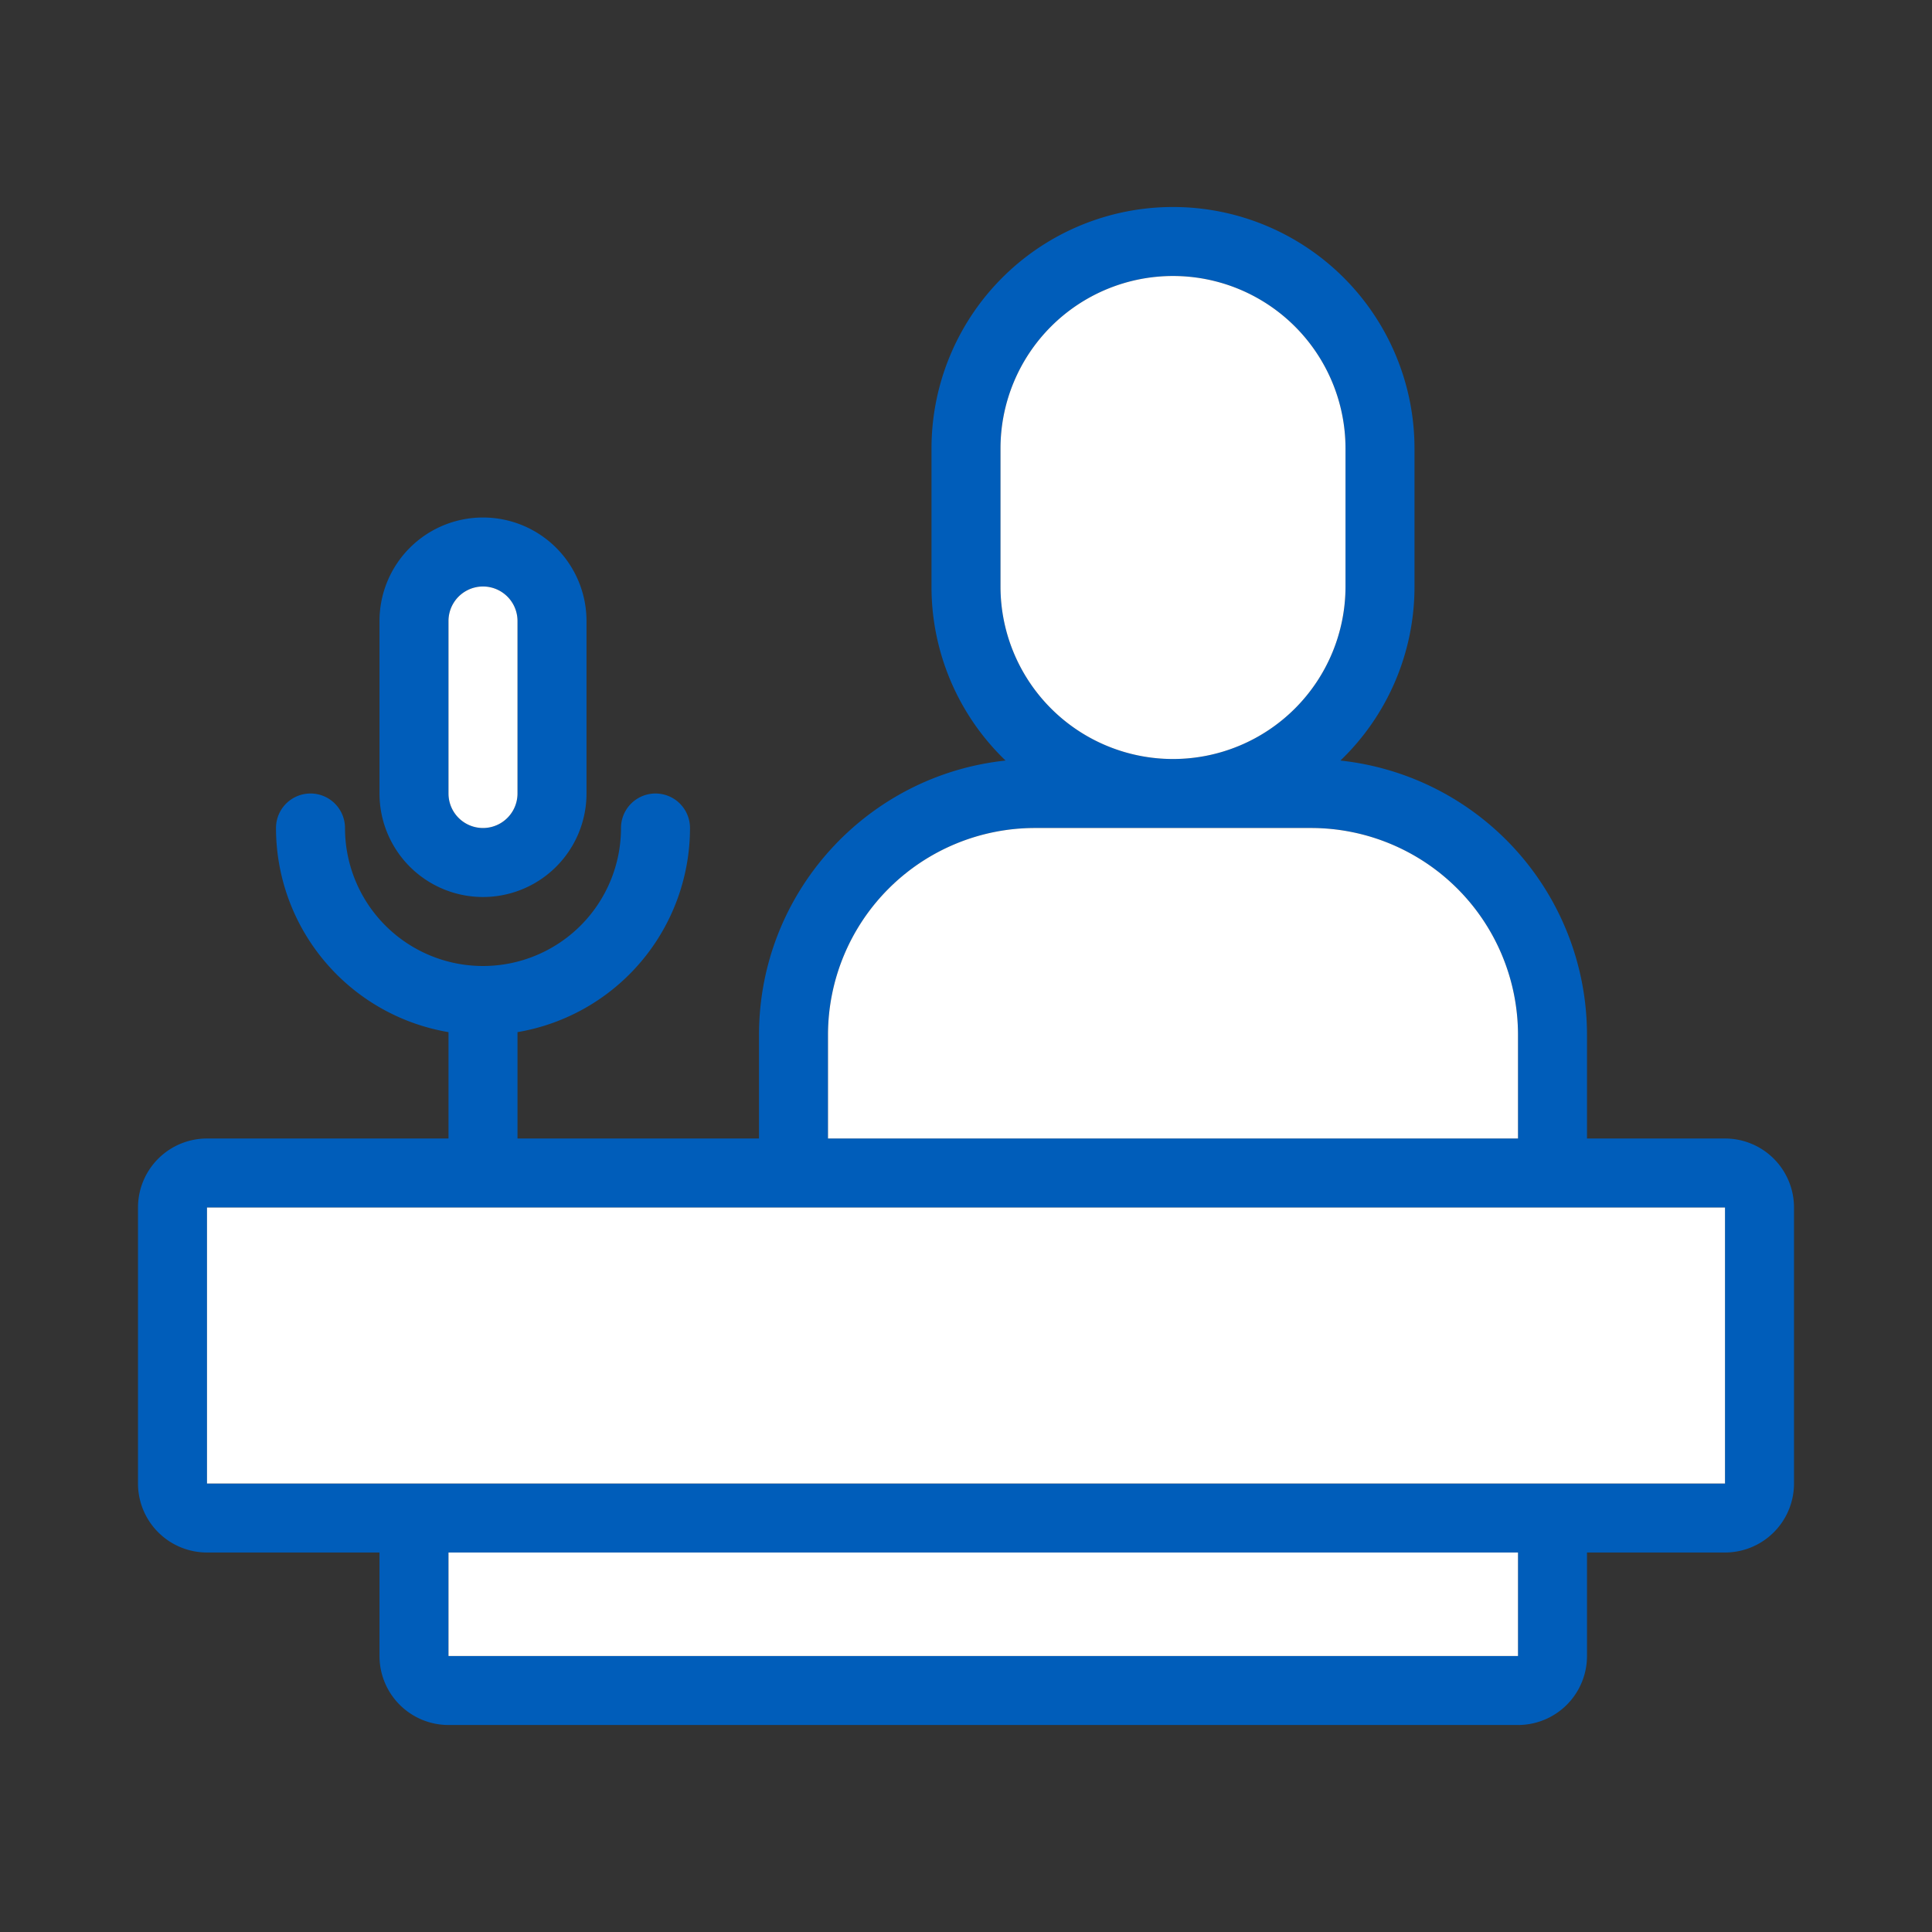 <svg xmlns="http://www.w3.org/2000/svg" width="56" height="56" class="wd-accent-presenter wd-accent" focusable="false" role="presentation" viewBox="0 0 56 56"><rect x="0" y="0" width="56" height="56" fill="#333333" stroke="none"/><g fill="none" fill-rule="evenodd" class="wd-icon-container"><path fill="#005DBA" fill-rule="nonzero" d="M15 18a1 1 0 0 0-2 0v5a1 1 0 0 0 2 0v-5zm-2 15v-3.083A6.002 6.002 0 0 1 8 24a1 1 0 0 1 2 0 4 4 0 1 0 8 0 1 1 0 0 1 2 0 6.002 6.002 0 0 1-5 5.917V33h7v-3c0-4.13 3.13-7.53 7.147-7.955A6.98 6.98 0 0 1 27 17v-4a7 7 0 0 1 14 0v4a6.98 6.98 0 0 1-2.147 5.045A8.001 8.001 0 0 1 46 30v3h4a2 2 0 0 1 2 2v8a2 2 0 0 1-2 2h-4v3a2 2 0 0 1-2 2H13a2 2 0 0 1-2-2v-3H6a2 2 0 0 1-2-2v-8a2 2 0 0 1 2-2h7zm1-18a3 3 0 0 1 3 3v5a3 3 0 0 1-6 0v-5a3 3 0 0 1 3-3zm30 18v-3a6 6 0 0 0-6-6h-8a6 6 0 0 0-6 6v3h20zM34 8a5 5 0 0 0-5 5v4a5 5 0 0 0 10 0v-4a5 5 0 0 0-5-5zM6 35v8h44v-8H6zm7 10v3h31v-3H13z" class="color-500"/><path fill="#FFF" d="M15 23v-5a1 1 0 0 0-2 0v5a1 1 0 0 0 2 0zm29 10H24v-3a6 6 0 0 1 6-6h8a6 6 0 0 1 6 6v3zM34 8a5 5 0 0 1 5 5v4a5 5 0 0 1-10 0v-4a5 5 0 0 1 5-5zM6 35h44v8H6v-8zm7 10h31v3H13v-3z" class="french-vanilla-100"/></g></svg>